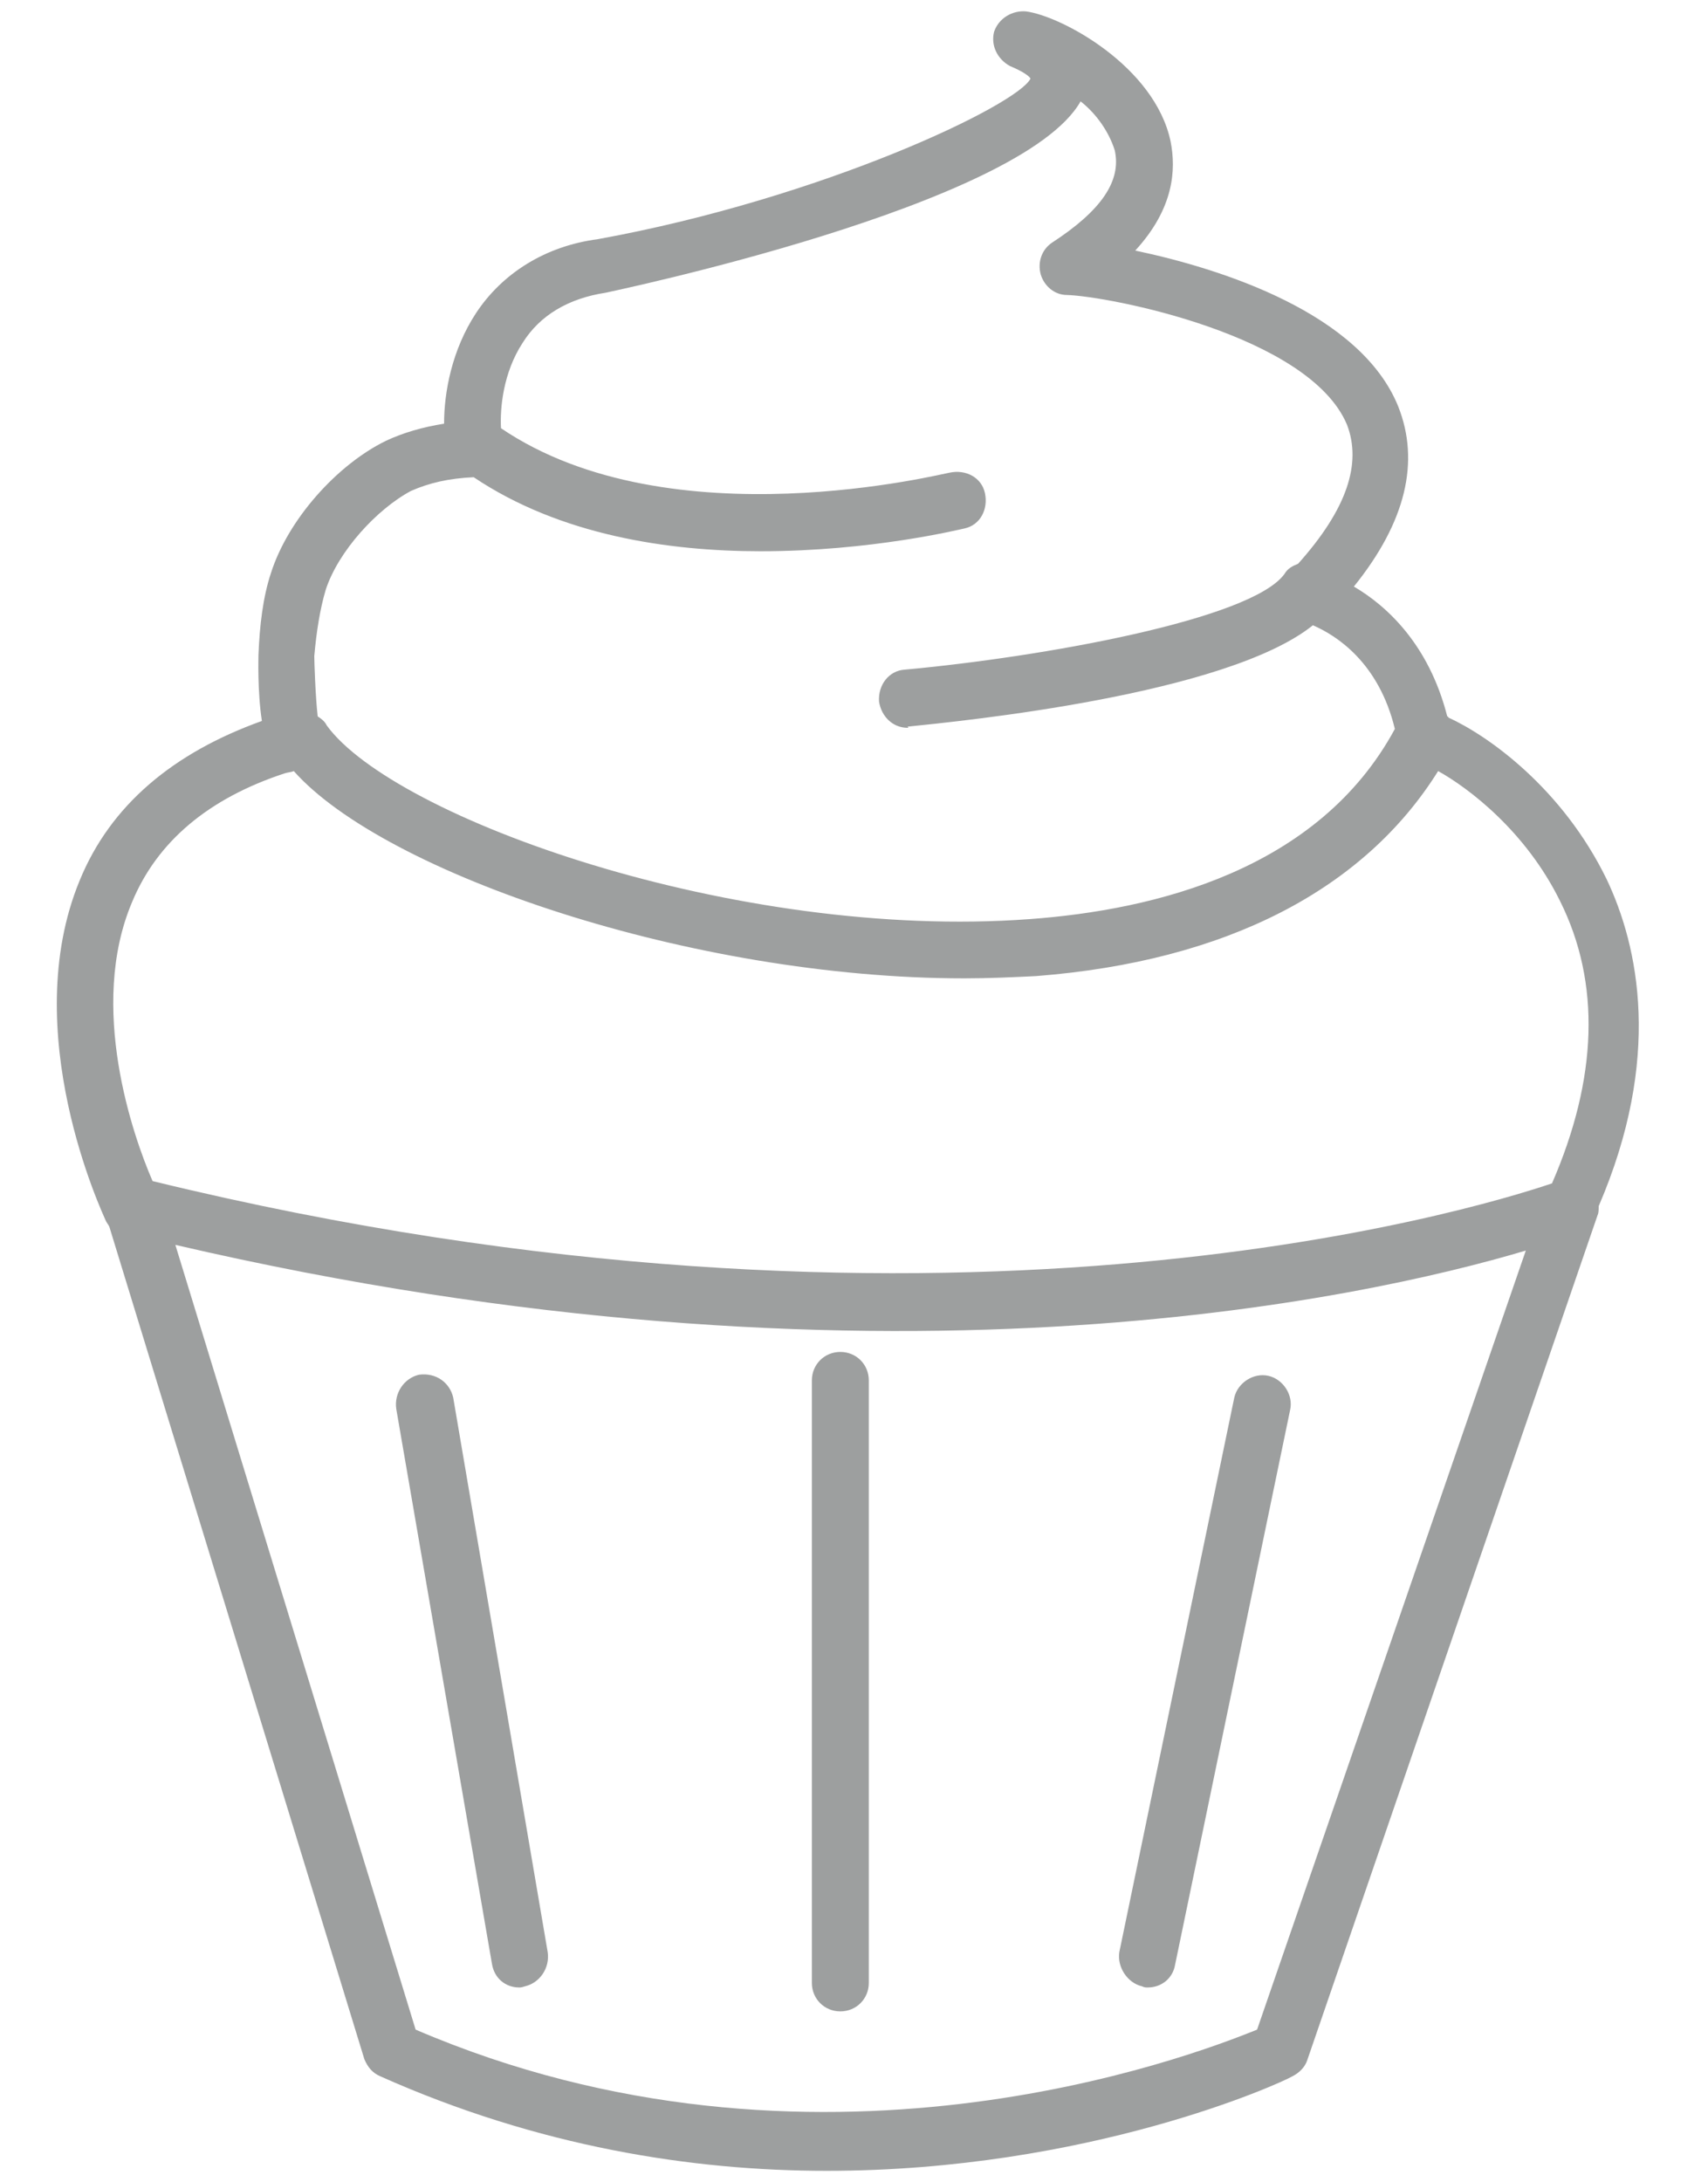 <?xml version="1.0" encoding="utf-8"?>
<!-- Generator: Adobe Illustrator 21.0.0, SVG Export Plug-In . SVG Version: 6.00 Build 0)  -->
<svg version="1.1" id="Ebene_1" xmlns="http://www.w3.org/2000/svg" xmlns:xlink="http://www.w3.org/1999/xlink" x="0px" y="0px"
	 viewBox="0 0 150 191.6" style="enable-background:new 0 0 150 191.6;" xml:space="preserve">
<style type="text/css">
	.st0{fill:#9D9F9F;}
</style>
<g>
	<path class="st0" d="M141.1,77.2c-3.9-8-10.4-12.6-13.9-14.2c0,0,0-0.1-0.1-0.1c-1.6-6.3-5.3-9.7-8.2-11.4c4.6-5.7,5.8-11,3.9-15.8
		c-3.3-8.2-15.5-12.1-23.1-13.7c3.4-3.7,3.6-7.1,3.1-9.6c-1.4-6.6-9.6-11-12.7-11.4c-1.2-0.1-2.4,0.6-2.8,1.8
		c-0.3,1.2,0.3,2.4,1.4,3c1.2,0.5,1.7,0.9,1.8,1.1c-1.1,2.3-18.2,10.5-38,14.1c-4.6,0.6-8.4,3-10.7,6.5c-2.1,3.2-2.8,6.9-2.8,9.7
		c-1.9,0.3-3.6,0.8-5.1,1.5c-4.3,2.1-8.6,6.9-10.1,11.6c-0.7,2.1-1,4.6-1.1,7.2c0,0.2-0.1,3.2,0.3,5.8c-7.8,2.8-13.3,7.4-16,14
		c-5.5,13.3,2,29.2,2.3,29.9c0.1,0.2,0.2,0.3,0.3,0.5L32,180.8c0.3,0.7,0.7,1.2,1.4,1.5c13.9,6.2,27.4,8.3,39.2,8.3
		c23,0,39.9-7.7,40.9-8.3c0.6-0.3,1.1-0.8,1.3-1.4l25.5-74.2c0.1-0.2,0.1-0.5,0.1-0.8C146,92.9,143.9,83.1,141.1,77.2z M28.6,51.8
		c1.1-3.4,4.5-7.1,7.5-8.7c1.6-0.7,3.3-1.1,5.5-1.2c7.6,5.1,17.1,6.5,25.2,6.5c9.7,0,17.4-1.9,17.9-2c1.4-0.3,2.1-1.7,1.8-3.1
		c-0.3-1.4-1.7-2.1-3.1-1.8c-0.3,0-24.5,6.2-39.4-3.9c-0.1-1.8,0.2-4.9,1.9-7.5c1.5-2.4,4-3.9,7.3-4.4c0.4-0.1,36.5-7.6,41.7-16.8
		c1.4,1.1,2.5,2.7,3,4.3c0.6,2.7-1.2,5.3-5.5,8.1c-0.9,0.6-1.3,1.7-1,2.8c0.3,1,1.2,1.8,2.3,1.8c3.6,0.1,21.3,3.5,24.6,11.4
		c1.3,3.4,0,7.4-4.3,12.2c-0.5,0.2-0.9,0.4-1.2,0.9c-2.9,4-21.3,7.3-33.4,8.4c-1.3,0.1-2.3,1.3-2.2,2.8c0.2,1.3,1.2,2.3,2.5,2.3
		c0.1,0,0.1,0,0-0.1c4.9-0.5,28-2.8,35.6-8.9c2.1,0.9,5.8,3.3,7.2,9.1c-6.7,12.4-21.1,15.9-32.1,16.7c-25.8,1.9-55.8-8.9-61.7-17
		c-0.2-0.4-0.5-0.6-0.8-0.8c-0.2-1.8-0.3-4.8-0.3-5.3C27.8,55.4,28.1,53.5,28.6,51.8z M11.6,79.2c2.2-5.3,6.7-9.1,13.4-11.3
		c0.3-0.1,0.6-0.1,0.8-0.2c8,9,35,18.2,58.9,18.2c2.1,0,4.3-0.1,6.3-0.2c16.7-1.3,28.8-7.6,35.3-18c2.7,1.5,7.7,5.3,10.7,11.4
		c3.6,7.2,3.3,15.6-0.7,24.8c-7.1,2.4-54,16.6-122.9-0.2C11.7,99.8,7.7,88.4,11.6,79.2z M110.4,178.2c-5.9,2.4-39,15-73.9,0
		l-21.1-68.9c61.5,14.3,104.5,4.7,118.6,0.5L110.4,178.2z"/>
	<path class="st0" d="M39.8,122.7c-0.3-1.3-1.5-2.2-3-2c-1.3,0.3-2.2,1.6-2,3l8.4,48.7c0.2,1.3,1.2,2.1,2.4,2.1c0.1,0,0.2,0,0.5-0.1
		c1.3-0.3,2.2-1.6,2-3L39.8,122.7z"/>
	<path class="st0" d="M73.8,118.7c-1.4,0-2.5,1.1-2.5,2.5v52.9c0,1.4,1.1,2.5,2.5,2.5c1.4,0,2.5-1.1,2.5-2.5v-52.9
		C76.3,119.8,75.2,118.7,73.8,118.7z"/>
	<path class="st0" d="M100.3,174.4c0.2,0.1,0.3,0.1,0.5,0.1c1.2,0,2.2-0.8,2.4-2l10.1-48.7c0.3-1.3-0.6-2.7-1.9-3
		c-1.3-0.3-2.7,0.6-3,1.9l-10.1,48.7C98.1,172.7,99,174.1,100.3,174.4z"/>
</g>
</svg>

